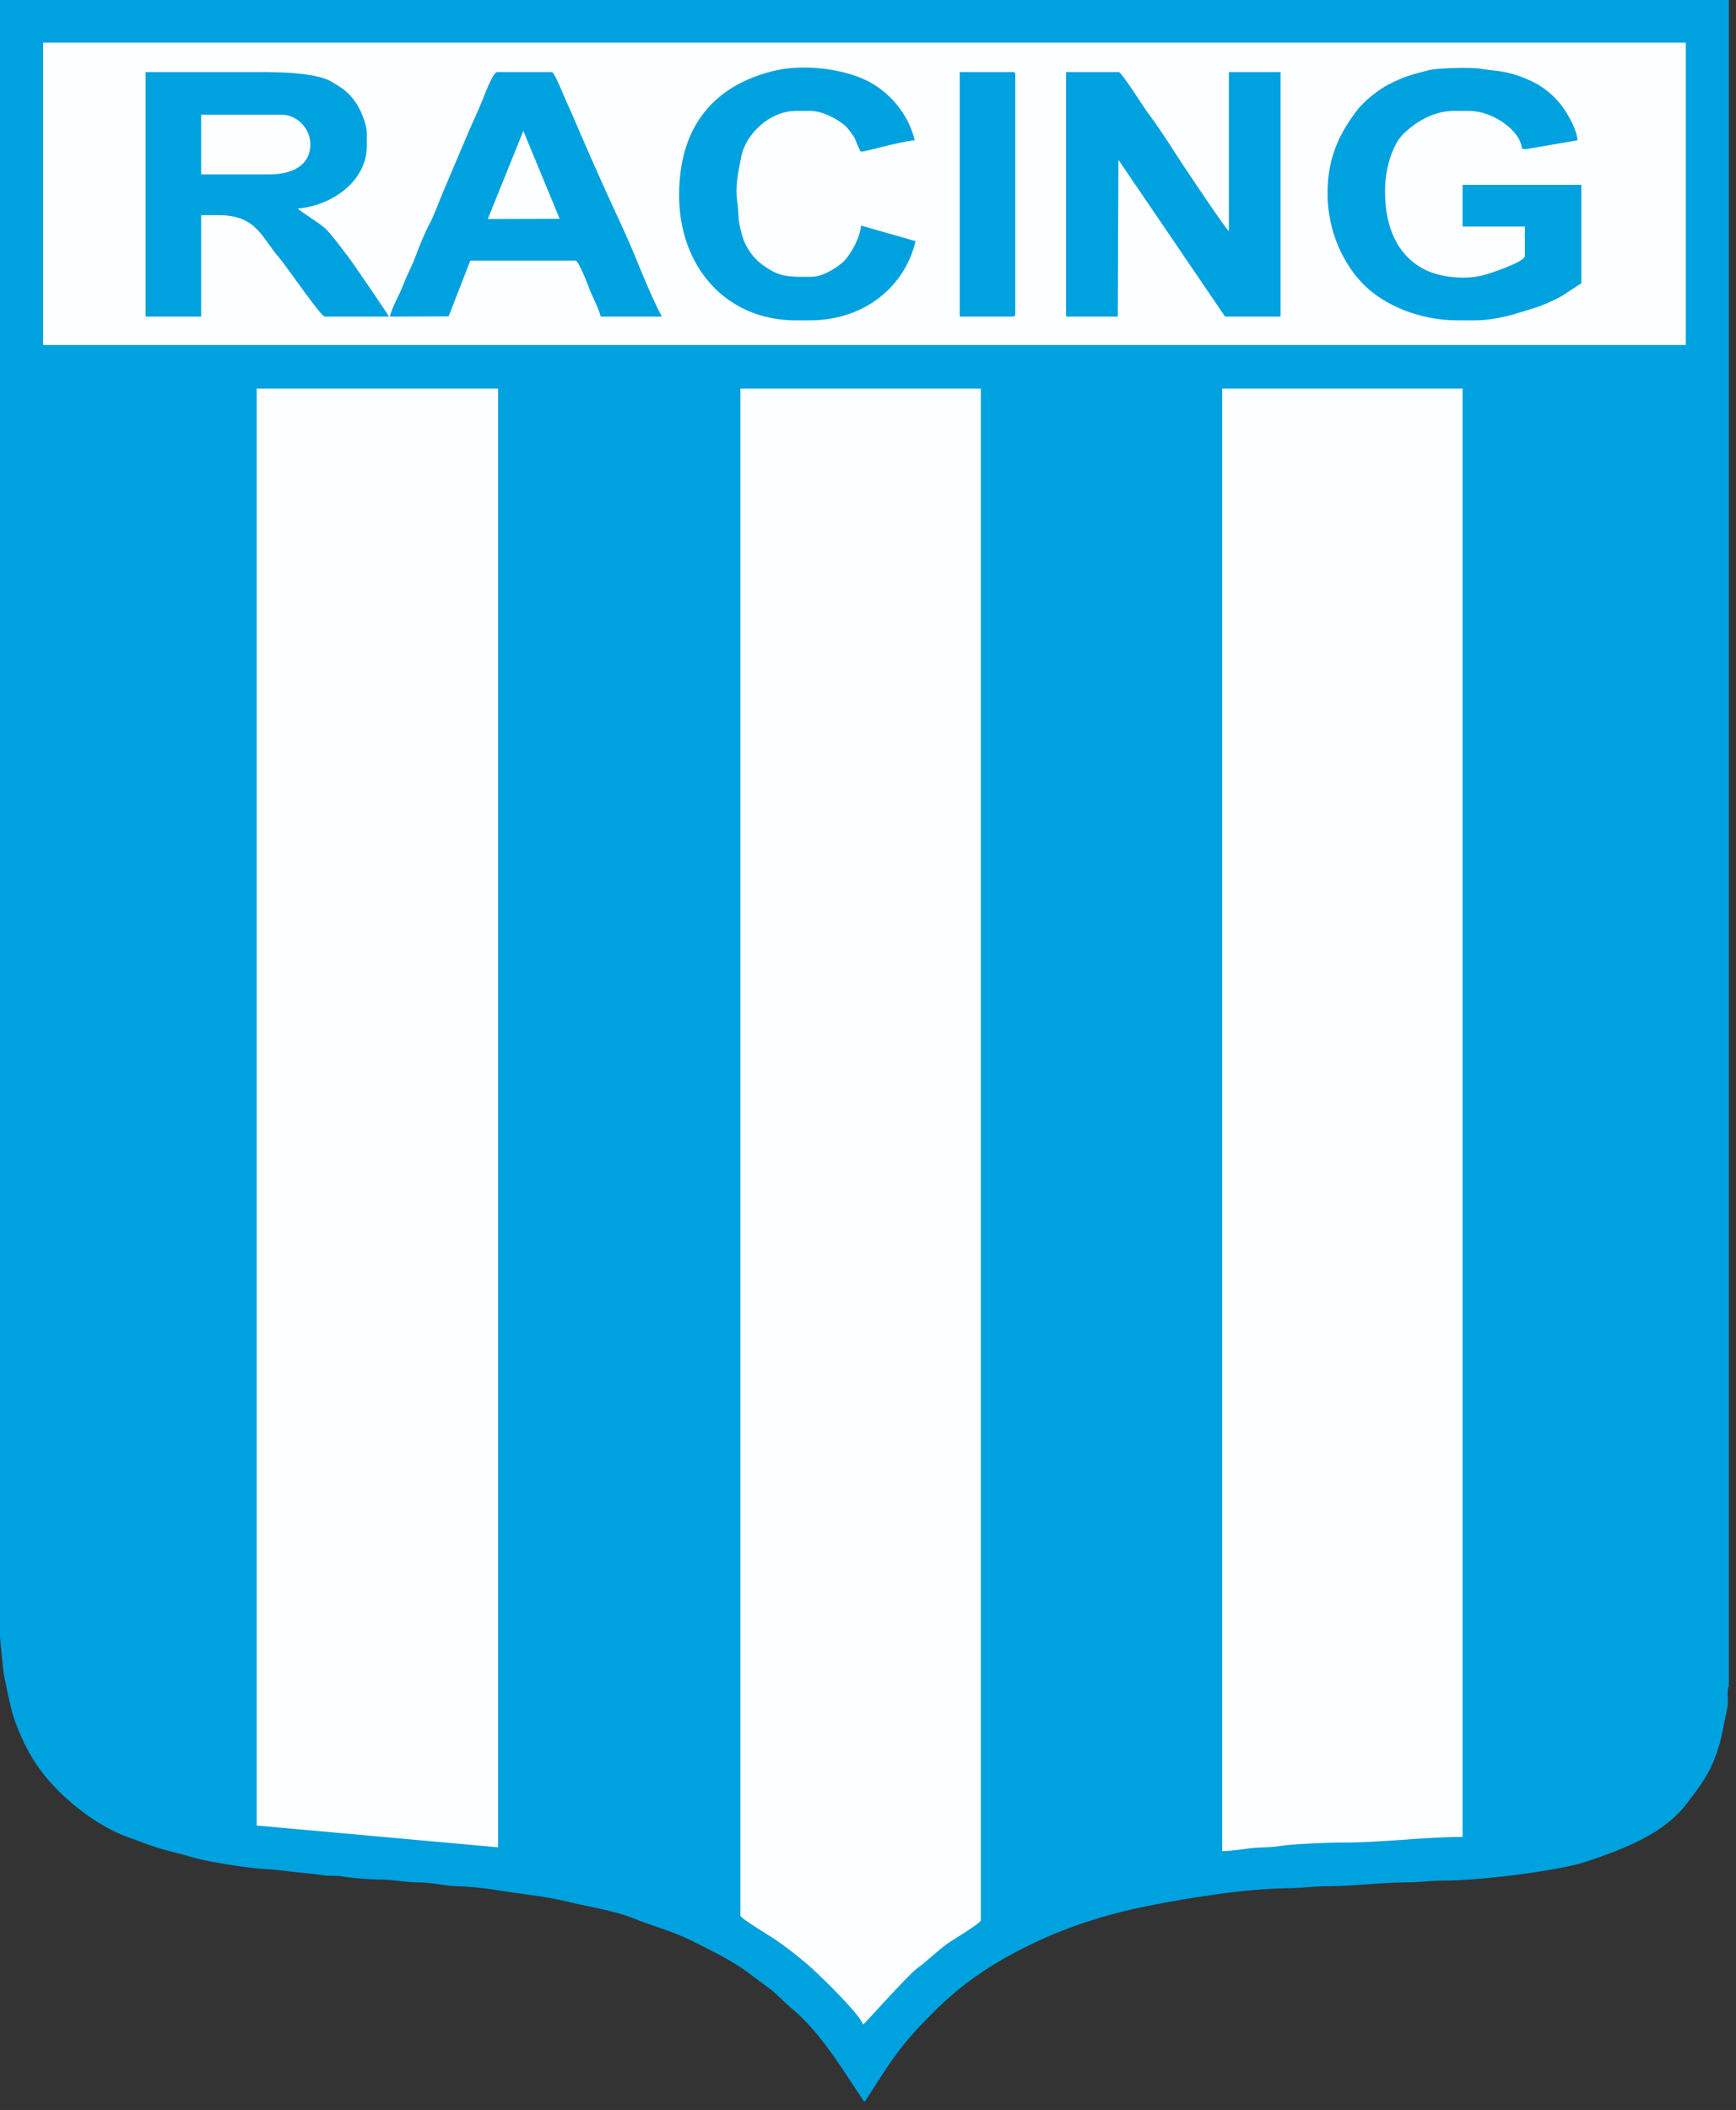 <?xml version="1.0" encoding="utf-8"?>
<svg xmlns="http://www.w3.org/2000/svg" fill="none" height="100%" overflow="visible" preserveAspectRatio="none" style="display: block;" viewBox="0 0 79 96" width="100%">
<rect x="0" y="0" width="79" height="96" fill="#333333" stroke="none"/>
<g id="Group">
<path clip-rule="evenodd" d="M0 74.476C0.004 74.482 0.141 76.026 0.178 76.198C0.298 76.766 0.371 77.189 0.506 77.728C0.728 78.618 1.228 79.651 1.681 80.316C2.578 81.631 4.291 83.065 5.922 83.625C6.41 83.793 6.78 83.957 7.339 84.12C7.814 84.258 8.351 84.377 8.81 84.519C9.373 84.695 11.4 85.018 12.075 85.04C12.536 85.055 13.287 85.168 13.816 85.216C14.044 85.236 14.418 85.274 14.672 85.318C14.955 85.368 15.253 85.319 15.535 85.37C15.95 85.444 16.875 85.518 17.304 85.516C17.932 85.514 18.431 85.649 19.048 85.646C19.663 85.642 20.255 85.813 20.79 85.82C21.255 85.826 22.085 85.907 22.502 85.98C23.577 86.167 24.761 86.26 25.76 86.508C26.703 86.742 27.95 86.926 28.786 87.266C29.732 87.65 30.638 87.873 31.515 88.319C32.275 88.705 33.279 89.184 33.938 89.673C34.319 89.956 34.656 90.204 35.033 90.487C35.4 90.764 35.676 91.089 36.015 91.37C37.361 92.488 38.326 94.145 39.316 95.607H39.36C39.851 94.881 40.285 94.133 40.815 93.424C41.346 92.713 41.908 92.116 42.531 91.5C43.815 90.23 45.086 89.37 46.8 88.522C48.437 87.712 50.242 87.11 52.288 86.707C54.135 86.343 56.645 85.925 58.758 85.906C59.303 85.9 59.843 85.815 60.5 85.818C60.992 85.821 61.712 85.771 62.244 85.732C62.808 85.69 63.365 85.646 63.987 85.646C64.615 85.646 65.17 85.558 65.731 85.56C67.347 85.566 70.942 85.116 72.153 84.712C73.978 84.101 75.734 83.416 76.775 82.041C77.332 81.305 77.792 80.729 78.124 79.752C78.307 79.212 78.361 78.91 78.482 78.296C78.532 78.042 78.602 77.771 78.629 77.535C78.657 77.287 78.566 76.89 78.676 76.719V0H0V74.476Z" fill="#00A1DF" fill-rule="evenodd" id="Vector"/>
<path d="M76.714 1.941H1.961V15.697H76.714V1.941Z" fill="#FDFEFF" id="Vector_2"/>
<path clip-rule="evenodd" d="M33.693 87.155C33.693 87.277 35.041 88.086 35.236 88.216C35.775 88.578 36.245 88.955 36.733 89.365C37.193 89.752 39.146 91.646 39.273 92.114C39.339 92.097 41.294 89.879 41.74 89.552C42.215 89.204 42.634 88.781 43.125 88.422C43.325 88.276 44.634 87.502 44.634 87.37V17.681H33.693V87.155H33.693Z" fill="#FDFEFF" fill-rule="evenodd" id="Vector_3"/>
<path clip-rule="evenodd" d="M55.618 84.222C56.005 84.222 56.522 84.136 56.921 84.089C57.318 84.043 57.859 84.061 58.259 83.989C58.767 83.899 60.481 83.831 61.022 83.834C62.837 83.844 64.789 83.576 66.558 83.576V17.681H55.618V84.222Z" fill="#FDFEFF" fill-rule="evenodd" id="Vector_4"/>
<path clip-rule="evenodd" d="M11.681 83.058L22.666 84.05V17.681H11.681V83.058Z" fill="#FDFEFF" fill-rule="evenodd" id="Vector_5"/>
<path clip-rule="evenodd" d="M6.625 14.403H9.153V9.789H9.938C11.693 9.789 11.898 10.812 12.717 11.74C12.986 12.046 14.601 14.403 14.776 14.403H17.697C17.675 14.326 16.053 11.955 15.875 11.721C15.575 11.329 15.203 10.823 14.876 10.467C14.602 10.17 13.663 9.632 13.556 9.487C15.091 9.361 16.694 8.248 16.694 6.641V6.08C16.694 5.63 16.381 4.929 16.179 4.649C15.825 4.158 15.639 4.062 15.134 3.743C14.452 3.311 12.828 3.277 11.682 3.277H6.625V14.403Z" fill="#00A1DF" fill-rule="evenodd" id="Vector_6"/>
<path clip-rule="evenodd" d="M48.513 14.404H50.867L50.895 7.269L55.748 14.404H58.276V3.277H55.923V10.522C55.767 10.409 53.691 7.307 53.438 6.901C53.098 6.355 52.587 5.6 52.192 5.071C52.028 4.853 51.035 3.277 50.91 3.277H48.513V14.404Z" fill="#00A1DF" fill-rule="evenodd" id="Vector_7"/>
<path clip-rule="evenodd" d="M60.413 8.797C60.413 10.572 61.17 12.07 62.08 12.97C62.982 13.862 64.554 14.576 66.34 14.576H67.082C68.128 14.576 69.014 14.262 69.793 14.024C70.233 13.89 70.577 13.723 70.954 13.534C71.134 13.445 71.91 12.908 71.963 12.894V8.409H66.558V10.307H69.392V11.644C69.392 11.915 67.84 12.437 67.457 12.532C66.658 12.73 65.652 12.615 65.019 12.348C63.726 11.802 63.028 10.519 63.028 8.711V8.668C63.028 7.697 63.356 6.599 63.845 6.112C64.351 5.607 65.182 5.045 66.166 5.045H66.864C67.883 5.045 69.188 5.904 69.261 6.77L69.439 6.787L71.789 6.382C71.743 5.827 71.266 5.036 70.973 4.688C70.594 4.238 70.094 3.841 69.497 3.605C69.12 3.456 69.003 3.396 68.545 3.296C68.106 3.2 67.859 3.212 67.404 3.131C66.969 3.052 65.421 3.091 65.033 3.19C64.169 3.411 63.867 3.491 63.144 3.867C62.697 4.099 62.037 4.641 61.747 5.028C61.004 6.02 60.413 7.09 60.413 8.797Z" fill="#00A1DF" fill-rule="evenodd" id="Vector_8"/>
<path clip-rule="evenodd" d="M17.74 14.404L20.416 14.393L21.401 11.859H26.196C26.319 11.859 26.747 12.924 26.797 13.076C26.906 13.406 27.308 14.145 27.329 14.404H30.119C29.706 13.632 29.227 12.466 28.881 11.618C28.504 10.691 28.044 9.741 27.634 8.841C27.214 7.918 26.805 6.988 26.4 6.051C26.184 5.553 26.011 5.124 25.781 4.637C25.688 4.442 25.239 3.277 25.106 3.277H22.622C22.435 3.277 22.031 4.369 21.942 4.588C21.741 5.082 21.537 5.501 21.335 5.972C20.917 6.944 20.543 7.85 20.137 8.797C19.972 9.182 19.738 9.843 19.543 10.192C19.386 10.472 19.053 11.264 18.942 11.582C18.783 12.038 18.517 12.51 18.345 12.975C18.187 13.403 17.844 13.962 17.74 14.404Z" fill="#00A1DF" fill-rule="evenodd" id="Vector_9"/>
<path clip-rule="evenodd" d="M30.904 8.884C30.904 12.11 33.013 14.576 36.221 14.576H36.831C39.392 14.576 41.189 12.995 41.665 10.971L39.185 10.264C39.139 10.807 38.762 11.471 38.477 11.805C38.223 12.103 37.475 12.588 36.963 12.593C36.167 12.601 35.634 12.63 35.052 12.283C34.531 11.972 34.207 11.666 33.924 11.113C33.802 10.873 33.716 10.524 33.66 10.254C33.574 9.843 33.617 9.6 33.553 9.195C33.435 8.448 33.617 7.738 33.727 7.149C33.923 6.104 35.029 5.046 36.221 5.046H36.875C37.414 5.046 38.05 5.395 38.366 5.641C38.591 5.816 38.679 5.978 38.845 6.202C38.937 6.327 39.118 6.9 39.185 6.9C39.349 6.9 40.159 6.673 40.387 6.622C40.785 6.534 41.245 6.414 41.626 6.382C41.341 5.171 40.448 4.145 39.417 3.652C38.353 3.143 36.595 2.882 35.175 3.234C32.559 3.884 30.904 5.675 30.904 8.884Z" fill="#00A1DF" fill-rule="evenodd" id="Vector_10"/>
<path clip-rule="evenodd" d="M43.675 14.403H46.072C46.173 14.403 46.203 14.374 46.203 14.274V3.407C46.203 3.307 46.173 3.277 46.072 3.277H43.675V14.403Z" fill="#00A1DF" fill-rule="evenodd" id="Vector_11"/>
<path clip-rule="evenodd" d="M9.153 7.935H12.248C13.277 7.935 14.122 7.548 14.122 6.555C14.122 5.84 13.509 5.218 12.815 5.218H9.153V7.935Z" fill="#FDFEFF" fill-rule="evenodd" id="Vector_12"/>
<path clip-rule="evenodd" d="M22.197 9.966L25.47 9.956L23.815 5.958L22.197 9.966Z" fill="#FDFEFF" fill-rule="evenodd" id="Vector_13"/>
</g>
</svg>